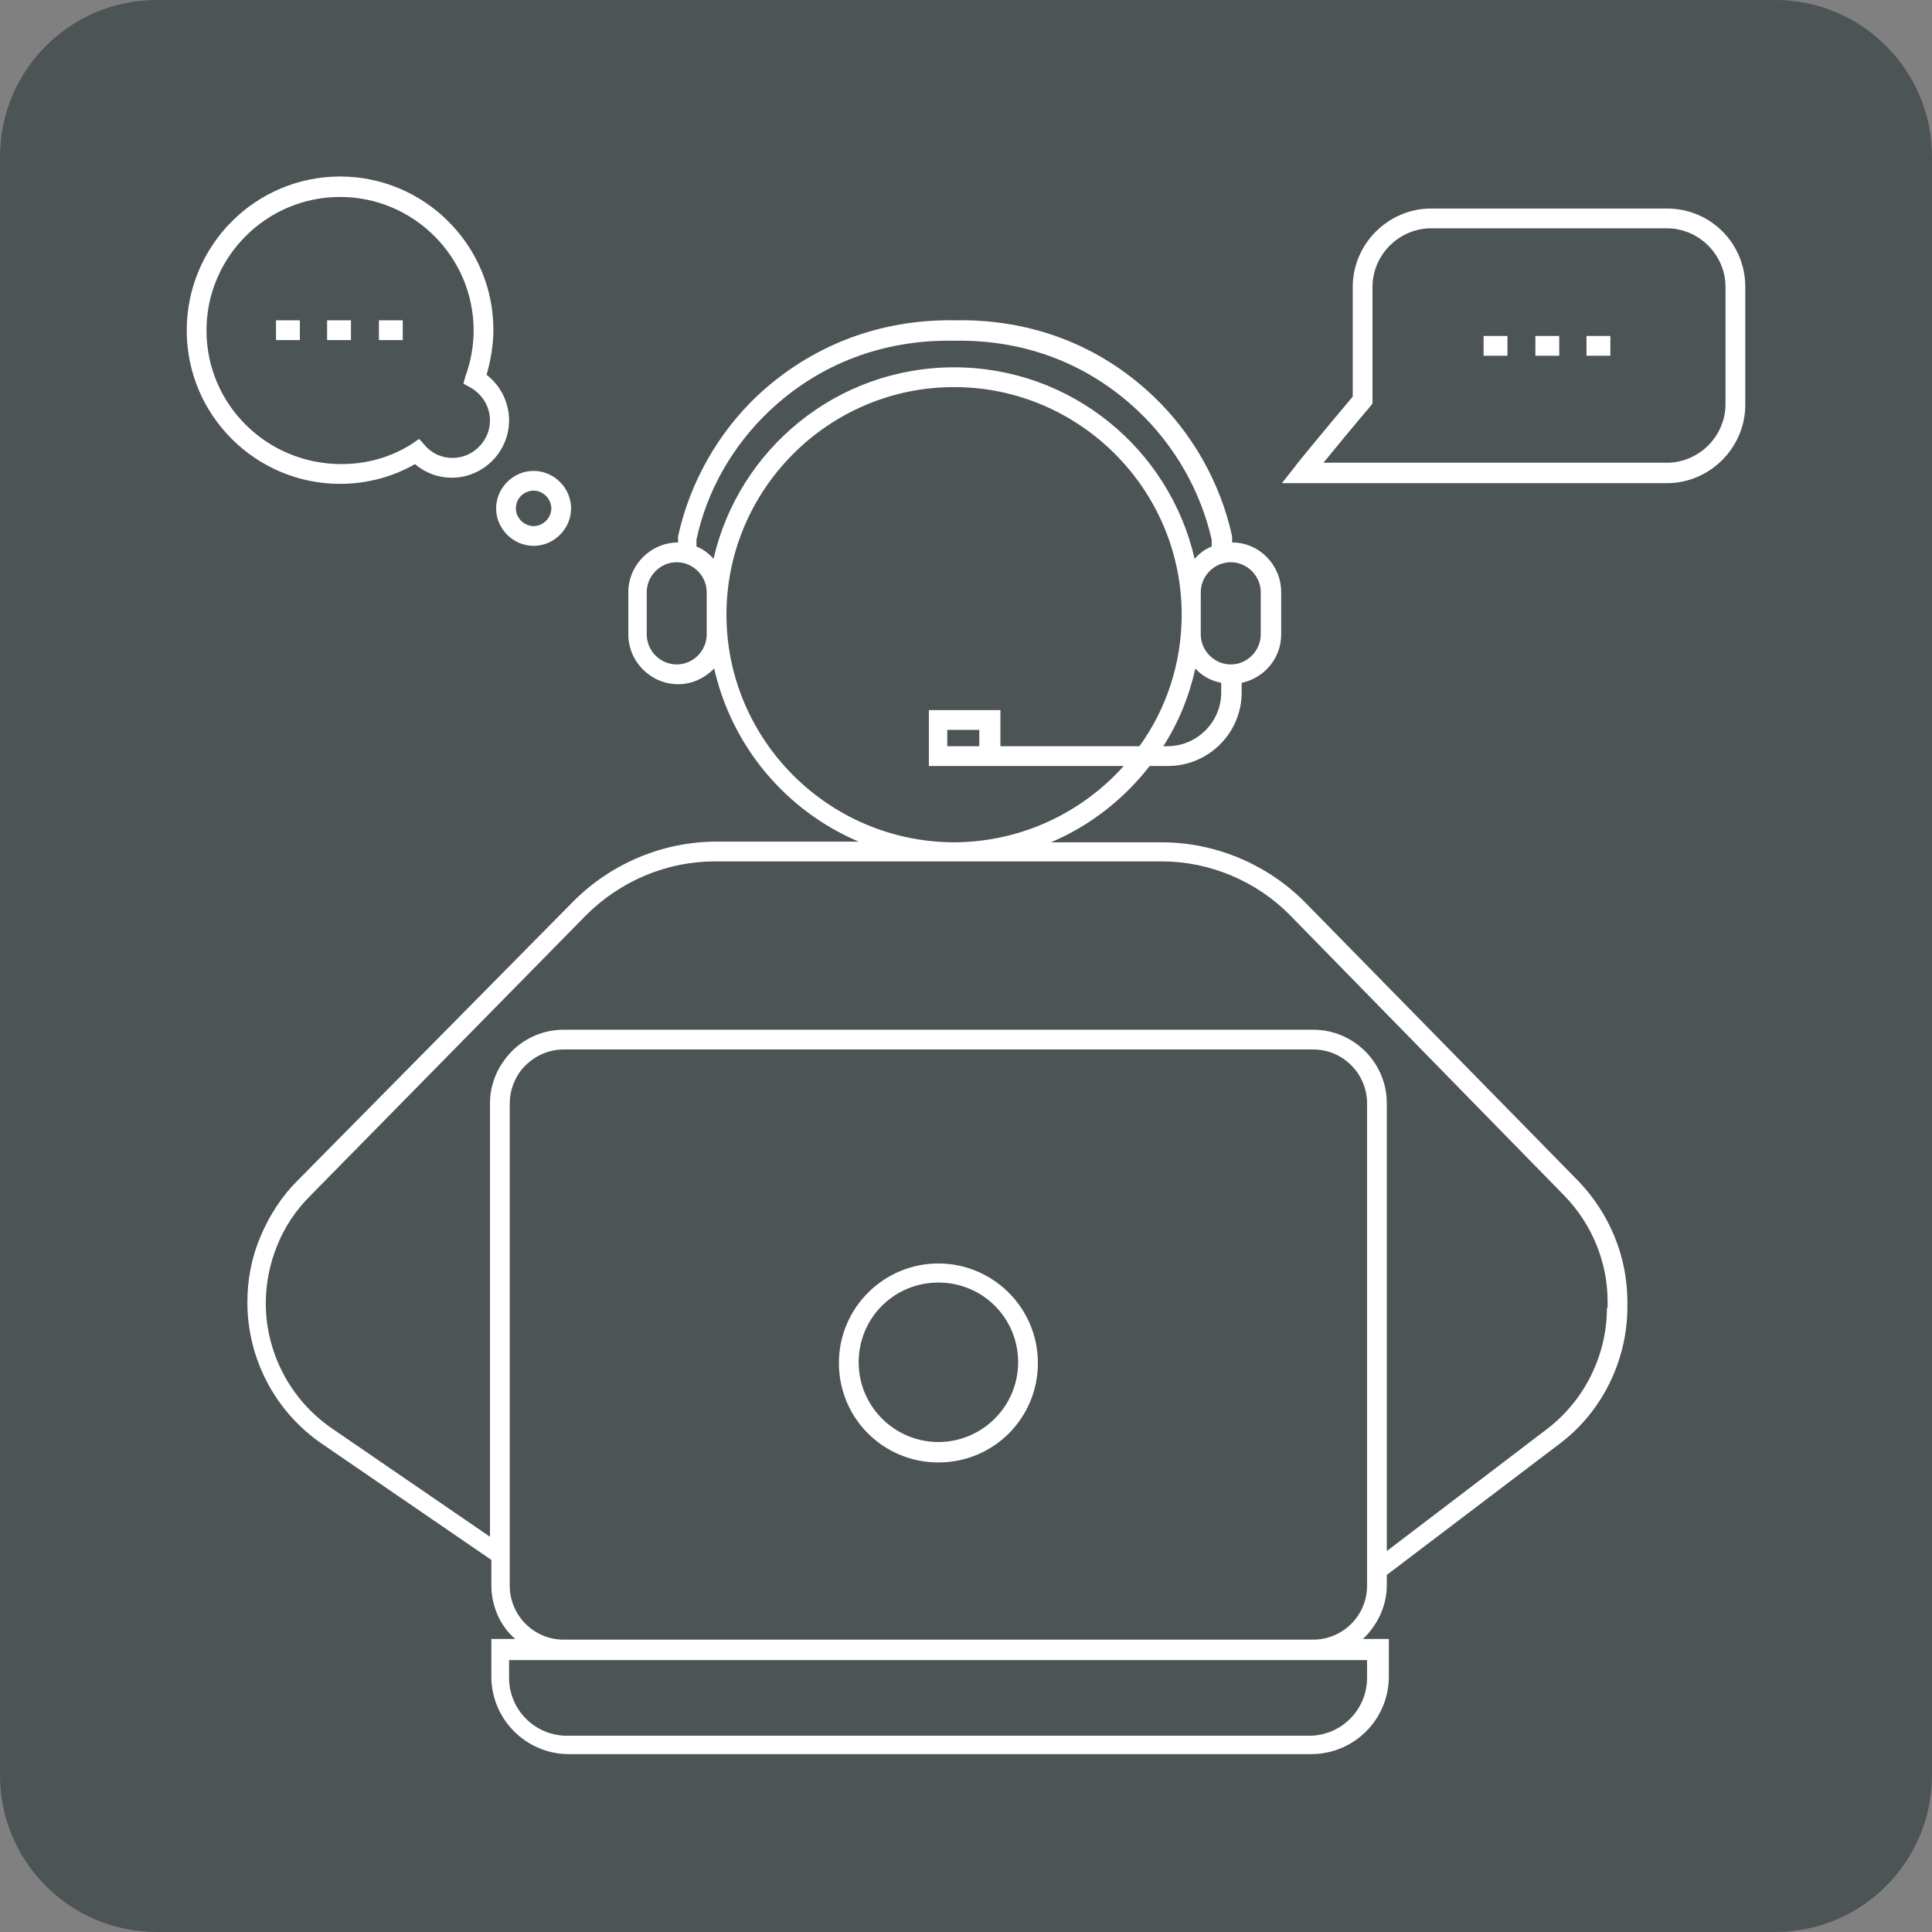 <svg xmlns="http://www.w3.org/2000/svg" xmlns:xlink="http://www.w3.org/1999/xlink" id="Livello_1" x="0px" y="0px" viewBox="0 0 283.5 283.5" style="enable-background:new 0 0 283.5 283.5;" xml:space="preserve"><rect x="0" y="0" width="283.5" height="283.5" fill="#808080" stroke="none"/><style type="text/css">	.st0{fill:#4D5455;}	.st1{fill:#FFFFFF;}</style><g>	<path class="st0" d="M260.5,283.5H23c-12.7,0-23-10.3-23-23V23C0,10.3,10.3,0,23,0h237.5c12.7,0,23,10.3,23,23v237.5  C283.5,273.2,273.2,283.5,260.5,283.5z"></path></g><path class="st1" d="M137.7,185.4c-8,0-14.6,6.5-14.6,14.6s6.5,14.6,14.6,14.6s14.6-6.5,14.6-14.6S145.7,185.4,137.7,185.4z  M137.7,211.6c-6.4,0-11.7-5.2-11.7-11.7s5.2-11.7,11.7-11.7s11.7,5.2,11.7,11.7S144.1,211.6,137.7,211.6z M191.4,132.3 c-5.5-5.5-13.1-8.7-20.9-8.7h-16.3c5.7-2.4,10.7-6.3,14.5-11.2h2.7c5.9,0,10.8-4.8,10.8-10.8v-1.4c3.3-0.7,5.8-3.6,5.8-7.1v-6.2 c0-4-3.2-7.3-7.2-7.3V79l0-0.3c-1.7-7.8-5.8-15.1-11.6-20.6c-7.9-7.5-18-11.3-29-11.1c-11.1-0.2-21.2,3.7-29.1,11.1 c-5.8,5.5-9.9,12.8-11.6,20.6l0,0.9c-4,0-7.3,3.3-7.3,7.3v6.2c0,4,3.3,7.3,7.3,7.3c2.1,0,3.9-0.9,5.3-2.3 c2.6,11.5,10.6,20.9,21.2,25.4h-20.9c-7.8,0-15.4,3.2-20.9,8.7l-40.6,41.1c-2.3,2.3-4.1,5.1-5.4,8.2c-1.3,3.1-1.9,6.3-1.9,9.6 c0,8.3,4.1,16.1,11,20.8l24.8,17v3.7c0,3.1,1.3,6,3.5,7.9h-3.5v5.5c0,6.3,5.1,11.4,11.4,11.4h108.9c6.3,0,11.4-5.1,11.4-11.4v-5.5 H200c2.1-2,3.5-4.8,3.5-7.9v-1.5l25.3-19.2c6.3-4.7,10-12.3,10-20.1v-0.8c0-6.6-2.6-12.9-7.2-17.7L191.4,132.3z M171.3,109.5h-0.6 c2.2-3.4,3.8-7.3,4.7-11.4c1,1.1,2.3,1.8,3.8,2.1v1.4C179.2,106,175.6,109.5,171.3,109.5z M185,86.9v6.2c0,2.4-2,4.4-4.4,4.4 c-2.4,0-4.4-2-4.4-4.4v-6.2c0-2.4,2-4.4,4.4-4.4C183,82.5,185,84.5,185,86.9z M112.9,60.3c7.3-6.9,16.7-10.5,27.1-10.3 c10.4-0.2,19.7,3.4,27,10.3c5.4,5.1,9.2,11.8,10.8,18.9v1c-1,0.4-1.8,1-2.5,1.8c-3.7-16.1-18.1-28.1-35.3-28.1 c-17.2,0-31.6,12-35.3,28.1c-0.7-0.8-1.5-1.4-2.5-1.8v-1C103.7,72,107.6,65.3,112.9,60.3z M103.7,93.1c0,2.4-2,4.4-4.4,4.4 c-2.4,0-4.4-2-4.4-4.4v-6.2c0-2.4,2-4.4,4.4-4.4c2.4,0,4.4,2,4.4,4.4V93.1z M106.6,90.2c0-18.4,15-33.4,33.4-33.4 c18.4,0,33.4,15,33.4,33.4c0,7.2-2.3,13.9-6.2,19.3h-20.4v-5.3h-10.5v8.2h4.2h6.3h18.1c-6.1,6.8-14.9,11.1-24.7,11.2h-0.3 C121.5,123.5,106.6,108.5,106.6,90.2z M143.8,109.5h-3.4h-1.4v-2.4h4.7V109.5z M200.6,243.6v2.6c0,4.7-3.8,8.5-8.5,8.5H83.2 c-4.7,0-8.5-3.8-8.5-8.5v-2.6h7.9h110H200.6z M200.6,232.7c0,4.4-3.6,7.9-7.9,7.9h-110c-4.4,0-7.9-3.6-7.9-7.9V231l0,0v-69.1 c0-1.9,0.7-3.6,1.7-4.9c1.5-1.8,3.7-3,6.2-3h110c4.4,0,7.9,3.6,7.9,7.9V232.7z M235.8,191.9c0,7-3.3,13.6-8.8,17.8l-23.5,17.9v-65.7 c0-6-4.9-10.8-10.8-10.8h-110c-3.5,0-6.6,1.7-8.5,4.2c-1.4,1.8-2.3,4.1-2.3,6.6v63.6l-23.2-15.9c-6.1-4.2-9.7-11.1-9.7-18.4 c0-2.9,0.6-5.8,1.7-8.5c1.1-2.7,2.7-5.1,4.8-7.2L86,134.3c5-5,11.8-7.9,18.9-7.9h34.9c0.1,0,0.1,0,0.2,0c0.1,0,0.1,0,0.2,0h30.3 c7,0,13.9,2.9,18.8,7.9l40.2,41.1c4.1,4.2,6.4,9.8,6.4,15.6V191.9z M244.6,30.6H210c-6.3,0-11.5,5.2-11.5,11.5v16.1 c-3.8,4.5-8.5,10.2-8.5,10.3l-1.9,2.4h56.5c6.3,0,11.5-5.2,11.5-11.5V42.1C256.1,35.7,251,30.6,244.6,30.6z M253.2,59.3 c0,4.7-3.9,8.6-8.6,8.6h-50.4c1.8-2.2,4.6-5.6,6.9-8.3l0.3-0.4V42.1c0-4.7,3.9-8.6,8.6-8.6h34.6c4.7,0,8.6,3.9,8.6,8.6V59.3z  M72.8,74.6c0,3,2.5,5.5,5.5,5.5c3,0,5.5-2.5,5.5-5.5c0-3-2.5-5.5-5.5-5.5C75.3,69.1,72.8,71.6,72.8,74.6z M78.3,72 c1.4,0,2.6,1.2,2.6,2.6c0,1.4-1.2,2.6-2.6,2.6c-1.4,0-2.6-1.2-2.6-2.6C75.7,73.1,76.9,72,78.3,72z M60.9,68.1c1.5,1.3,3.4,2,5.4,2 c4.6,0,8.4-3.8,8.4-8.4c0-2.6-1.2-5.1-3.3-6.7c0.6-2.1,1-4.3,1-6.6c0-12.4-10.1-22.5-22.5-22.5S27.4,36,27.4,48.5 C27.4,60.9,37.5,71,49.9,71C53.8,71,57.6,70,60.9,68.1z M30.3,48.5c0-10.8,8.8-19.6,19.6-19.6s19.6,8.8,19.6,19.6 c0,2.3-0.4,4.5-1.2,6.7L68,56.3l1.1,0.6c1.7,1,2.8,2.8,2.8,4.8c0,3-2.5,5.5-5.5,5.5c-1.6,0-3.1-0.7-4.1-1.9l-0.8-0.9l-1,0.7 c-3.1,2-6.7,3-10.4,3C39.1,68.1,30.3,59.3,30.3,48.5z M40.4,47H44v2.9h-3.5V47z M51.5,49.9H48V47h3.5V49.9z M59.1,49.9h-3.5V47h3.5 V49.9z M217.7,49.3h3.5v2.9h-3.5V49.3z M225.3,49.3h3.5v2.9h-3.5V49.3z M232.8,49.3h3.5v2.9h-3.5V49.3z"></path></svg>